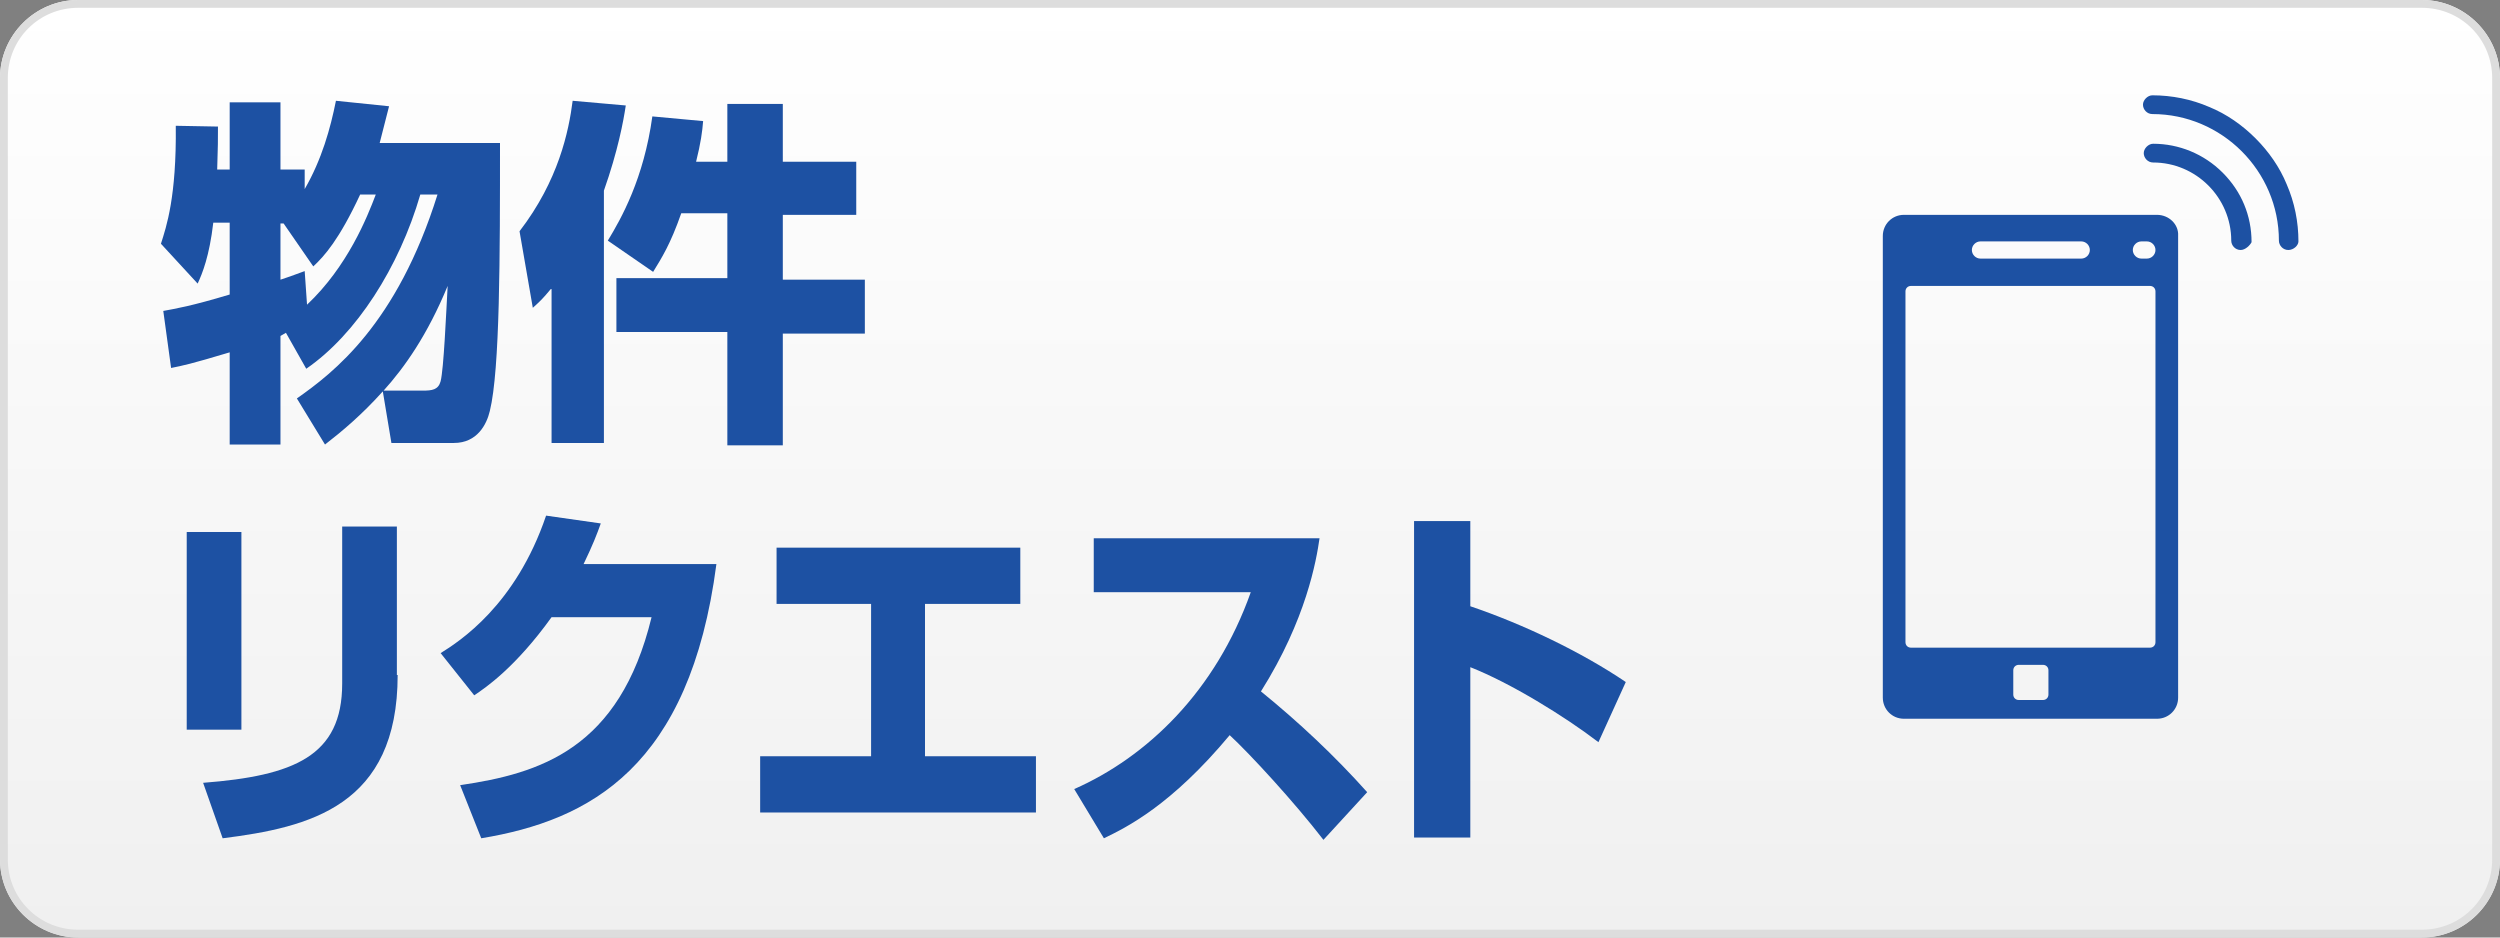 <?xml version="1.0" encoding="utf-8"?>
<!-- Generator: Adobe Illustrator 24.0.3, SVG Export Plug-In . SVG Version: 6.00 Build 0)  -->
<svg version="1.1" id="レイヤー_1" xmlns="http://www.w3.org/2000/svg" xmlns:xlink="http://www.w3.org/1999/xlink" x="0px"
	 y="0px" viewBox="0 0 320 120" style="enable-background:new 0 0 320 120;" xml:space="preserve">
<rect x="0" y="0" width="320" height="120" fill="#808080" stroke="none"/>
<style type="text/css">
	.st0{fill:url(#SVGID_1_);}
	.st1{fill:#1D51A3;}
	.st2{fill:#DDDDDD;}
</style>
<linearGradient id="SVGID_1_" gradientUnits="userSpaceOnUse" x1="160" y1="0" x2="160" y2="120">
	<stop  offset="0" style="stop-color:#FFFFFF"/>
	<stop  offset="1" style="stop-color:#F0F0F0"/>
</linearGradient>
<path class="st0" d="M310,120H10c-5.5,0-10-4.5-10-10V10C0,4.5,4.5,0,10,0h300c5.5,0,10,4.5,10,10v100C320,115.5,315.5,120,310,120z
	"/>
<g>
	<path class="st1" d="M38,51c4.7-3.3,12.8-9.5,18-26.1h-2.2c-2.7,9.3-8.2,17.9-14.6,22.3l-2.6-4.6L35.9,43v13.9h-6.5V45.1
		c-5,1.5-6,1.7-7.5,2l-1-7.3c1.6-0.3,3.5-0.6,8.5-2.1v-9.2h-2.1c-0.5,4.3-1.4,6.5-2,7.8l-4.7-5.1c0.7-2.2,2-6,1.9-15.1l5.4,0.1
		c0,1.6,0,2.6-0.1,5.5h1.6v-8.6h6.5v8.6H39v2.5c2.2-3.8,3.3-7.8,4-11.3l6.8,0.7c-0.3,1.2-0.6,2.4-1.2,4.7H64c0,14.4,0,29-1.3,34.3
		c-0.4,1.7-1.6,4.1-4.6,4.1h-8L49,50.1c-2.7,3-5.2,5.1-7.4,6.8L38,51z M46.1,24.9c-2.7,5.8-4.6,7.9-6,9.2l-3.8-5.5h-0.4v7.2
		c0.9-0.3,1.5-0.5,3.1-1.1l0.3,4.3c5.2-4.9,7.7-11.2,8.8-14.1H46.1z M54.1,50c1.2,0,2-0.1,2.3-1.2c0.4-1.6,0.7-8.6,0.9-12.2
		C54.7,42.9,51.8,47,49.1,50H54.1z"/>
	<path class="st1" d="M70.5,37c-1,1.2-1.3,1.5-2.3,2.4l-1.7-9.8c5-6.5,6.3-12.8,6.8-16.7l6.8,0.6c-0.3,2-1,5.8-2.8,10.9v32.3h-6.7
		V37z M87.2,27.3c-1.4,4-2.5,5.7-3.6,7.5l-5.8-4c1.7-2.8,4.6-7.9,5.7-15.9l6.5,0.6c-0.1,1.3-0.3,2.8-0.9,5.2h4v-7.4h7.1v7.4h9.4v6.8
		h-9.4v8.3h10.5v6.9h-10.5v14.3h-7.1V42.5H78.9v-6.9h14.2v-8.3H87.2z"/>
	<path class="st1" d="M30.9,93.4h-7V68.1h7V93.4z M50.9,86.4c0,16.8-11.3,19.5-22.4,20.9l-2.5-7.1c11.6-0.9,17.8-3.4,17.8-12.7V67.4
		h7V86.4z"/>
	<path class="st1" d="M91.7,72.2c-3.4,26-16.2,32.8-30.1,35.1l-2.7-6.8C69.1,99,79.3,95.9,83.4,79H70.6c-4.6,6.4-8.4,9-9.9,10
		l-4.3-5.4c2.4-1.5,9.6-6.1,13.5-17.6l7,1c-0.5,1.4-1,2.7-2.2,5.2H91.7z"/>
	<path class="st1" d="M130.6,70.1v7.2h-12.2v19.5h14.2v7.2H97.3v-7.2h14.2V77.3H99.4v-7.2H130.6z"/>
	<path class="st1" d="M137.5,101c9.3-4.1,18.1-12.5,22.6-25.2h-20.1v-6.9h28.9c-0.4,2.8-1.7,10.4-7.5,19.6
		c4.8,3.9,9.4,8.2,13.6,12.9l-5.6,6.1c-3.7-4.8-9.4-11-12-13.4c-7.5,9-13.2,11.8-16.1,13.2L137.5,101z"/>
	<path class="st1" d="M188.2,66.7v10.9c6.8,2.3,14.3,5.9,19.9,9.7l-3.5,7.7c-4.3-3.3-11.3-7.6-16.4-9.6v21.8H181V66.7H188.2z"/>
</g>
<g>
	<path class="st1" d="M286.8,32c-0.7,0-1.2-0.6-1.2-1.2c0-5.5-4.5-10-10-10c-0.7,0-1.2-0.6-1.2-1.2s0.6-1.2,1.2-1.2
		c3.3,0,6.5,1.3,8.9,3.7s3.7,5.5,3.7,8.9C288,31.4,287.4,32,286.8,32z"/>
	<path class="st1" d="M292.9,32c-0.7,0-1.2-0.6-1.2-1.2c0-8.9-7.3-16.2-16.2-16.2c-0.7,0-1.2-0.6-1.2-1.2s0.6-1.2,1.2-1.2
		c2.5,0,5,0.5,7.3,1.5c2.2,0.9,4.2,2.3,5.9,4c1.7,1.7,3.1,3.7,4,5.9c1,2.3,1.5,4.8,1.5,7.3C294.2,31.4,293.6,32,292.9,32z"/>
	<path class="st1" d="M276.1,27.5h-32.4c-1.5,0-2.7,1.2-2.7,2.7v59.1c0,1.5,1.2,2.7,2.7,2.7h32.4c1.5,0,2.7-1.2,2.7-2.7V30.2
		C278.9,28.7,277.6,27.5,276.1,27.5z M253.5,30.9h12.9c0.6,0,1.1,0.5,1.1,1.1s-0.5,1.1-1.1,1.1h-12.9c-0.6,0-1.1-0.5-1.1-1.1
		S252.9,30.9,253.5,30.9z M262.2,88.9c0,0.4-0.3,0.7-0.7,0.7h-3.1c-0.4,0-0.7-0.3-0.7-0.7v-3.1c0-0.4,0.3-0.7,0.7-0.7h3.1
		c0.4,0,0.7,0.3,0.7,0.7V88.9z M275.9,82.2c0,0.4-0.3,0.7-0.7,0.7h-30.6c-0.4,0-0.7-0.3-0.7-0.7V37.3c0-0.4,0.3-0.7,0.7-0.7h30.6
		c0.4,0,0.7,0.3,0.7,0.7V82.2z M274.8,33.1h-0.7c-0.6,0-1.1-0.5-1.1-1.1s0.5-1.1,1.1-1.1h0.7c0.6,0,1.1,0.5,1.1,1.1
		S275.4,33.1,274.8,33.1z"/>
</g>
<g>
	<path class="st2" d="M310,1c5,0,9,4,9,9v100c0,5-4,9-9,9H10c-5,0-9-4-9-9V10c0-5,4-9,9-9H310 M310,0H10C4.5,0,0,4.5,0,10v100
		c0,5.5,4.5,10,10,10h300c5.5,0,10-4.5,10-10V10C320,4.5,315.5,0,310,0L310,0z"/>
</g>
<g>
</g>
<g>
</g>
<g>
</g>
<g>
</g>
<g>
</g>
<g>
</g>
<g>
</g>
<g>
</g>
<g>
</g>
<g>
</g>
<g>
</g>
<g>
</g>
<g>
</g>
<g>
</g>
<g>
</g>
</svg>
